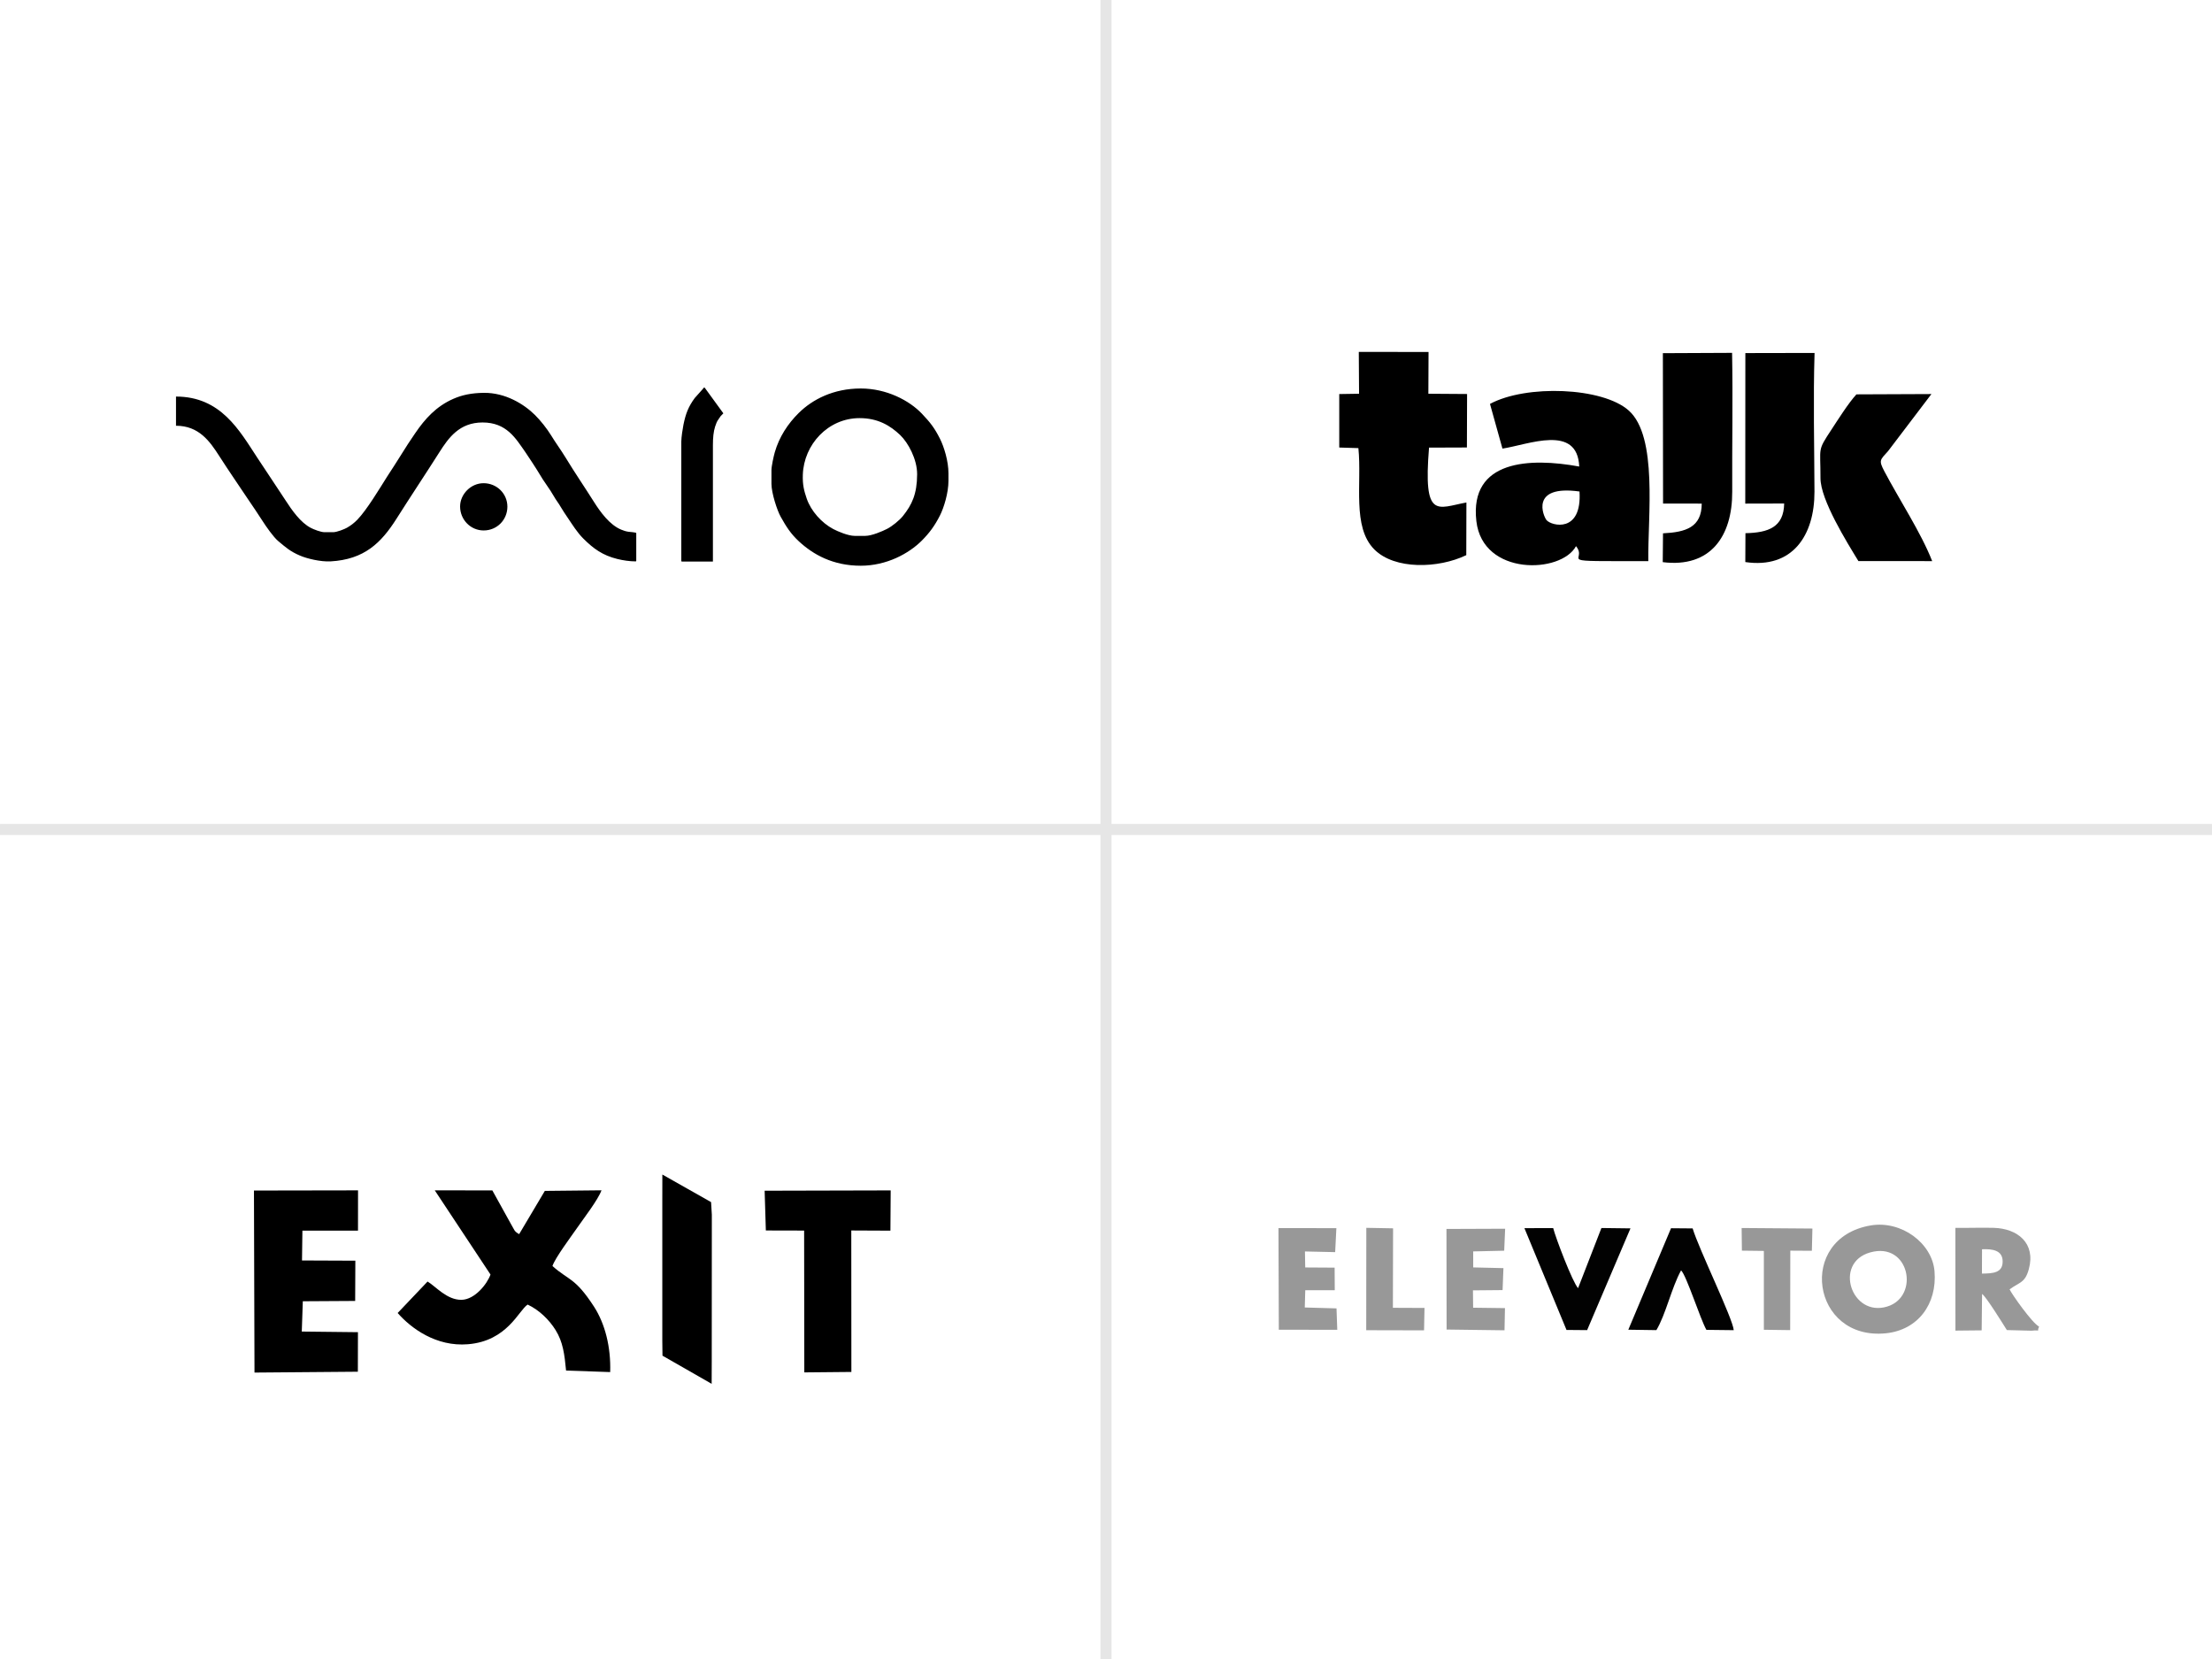 <?xml version="1.0" encoding="UTF-8"?>
<!-- Creator: CorelDRAW -->
<svg xmlns="http://www.w3.org/2000/svg" xmlns:xlink="http://www.w3.org/1999/xlink" xmlns:xodm="http://www.corel.com/coreldraw/odm/2003" xml:space="preserve" width="900px" height="675px" version="1.1" shape-rendering="geometricPrecision" text-rendering="geometricPrecision" image-rendering="optimizeQuality" fill-rule="evenodd" clip-rule="evenodd" viewBox="0 0 493.47 370.11">
 <g id="Layer_x0020_1">
  <rect fill="white" width="493.47" height="370.11"></rect>
  <line fill="none" stroke="#E6E6E6" stroke-width="2.47" stroke-miterlimit="22.926" x1="493.47" y1="185.05" x2="0" y2="185.05"></line>
  <line fill="none" stroke="#E6E6E6" stroke-width="2.47" stroke-miterlimit="22.926" x1="246.74" y1="370.11" x2="246.74" y2="0"></line>
  <g id="_1809722146480">
   <path fill="black" d="M96.99 265.56l12.43 18.78c-0.74,2.11 -3.51,5.6 -6.47,5.64 -3.28,0.05 -5.79,-3.04 -7.57,-4.08l-6.67 7.02c2.99,3.41 8.59,7.56 15.68,6.97 8.82,-0.72 11.33,-7.58 13.32,-8.85 2.63,1.24 4.83,3.44 6.22,5.67 1.66,2.66 2,5.4 2.35,9.05l9.84 0.34c0.18,-5.56 -1.14,-10.8 -3.63,-14.63 -4.23,-6.51 -5.59,-5.77 -9.25,-9.03 0.56,-1.76 4.24,-6.68 5.5,-8.5 1.44,-2.09 4.66,-6.24 5.44,-8.39l-12.64 0.13 -5.73 9.65c-1.19,-0.69 -0.99,-0.87 -1.91,-2.41l-4.07 -7.35 -12.84 -0.01z"></path>
   <polygon fill="black" points="67.46,274.54 79.86,274.54 79.87,265.56 56.65,265.6 56.77,306.21 79.83,306.02 79.85,297.2 67.32,297.06 67.55,290.3 79.23,290.23 79.27,281.25 67.37,281.2 "></polygon>
   <polygon fill="black" points="170.85,274.51 179.39,274.53 179.43,306.17 189.93,306.07 189.91,274.51 198.64,274.55 198.7,265.57 170.58,265.64 "></polygon>
   <polygon fill="black" points="147.79,302.44 158.76,308.72 158.78,303.87 158.8,271.01 158.63,268.18 147.76,262.03 147.75,268.63 147.75,299.11 "></polygon>
  </g>
  <g id="_1809722145376">
   <path fill="#989898" d="M417.2 279.41c8.76,-2.49 11.18,9.81 3.82,12.07 -7.98,2.45 -12.04,-9.75 -3.82,-12.07zm0.16 -6.03c-16.64,2.79 -13.24,25.81 3.42,24.06 7.13,-0.76 11.4,-6.55 10.79,-13.84 -0.52,-6.25 -7.37,-11.36 -14.21,-10.22z"></path>
   <path fill="#989898" d="M442.17 278.7c2.34,-0.1 4.57,0.22 4.6,2.68 0.03,2.64 -2.21,2.71 -4.62,2.75l0.02 -5.43zm12.73 17.25c-1.48,-0.7 -6.08,-7.21 -6.58,-8.31 2.27,-1.64 3.46,-1.43 4.3,-4.54 1.55,-5.75 -2.49,-9.03 -7.86,-9.18 -2.8,-0.07 -5.7,0.04 -8.53,0.01l0.01 22.92 5.85 -0.06 0.09 -8.12c0.9,0.58 4.77,6.86 5.53,8.06l5.51 0.14c2.27,-0.27 1.03,0.49 1.68,-0.92z"></path>
   <path fill="#020202" d="M363.26 296.65l6.26 0.09c2.08,-3.45 3.38,-9.46 5.51,-13.33 1.2,1.12 4.27,10.84 5.65,13.27l6.1 0.07c-0.21,-2.61 -7.79,-18.09 -9.17,-22.7l-4.82 -0.04 -9.53 22.64z"></path>
   <path fill="#020202" d="M349.47 296.7l4.6 0.04 9.67 -22.7 -6.48 -0.08 -5.21 13.42c-1.25,-1.36 -5.01,-11.25 -5.55,-13.4l-6.42 0.01 9.39 22.71z"></path>
   <polygon fill="#989898" points="322.72,296.61 335.64,296.78 335.74,291.83 328.64,291.74 328.6,287.87 335.21,287.81 335.4,282.91 328.66,282.75 328.65,279.18 335.57,279.02 335.78,274.12 322.69,274.17 "></polygon>
   <polygon fill="#989898" points="298.33,296.67 298.16,291.89 291.08,291.69 291.19,287.84 297.77,287.84 297.74,282.8 291.18,282.76 291.12,279.19 297.86,279.34 298.13,273.99 285.21,273.98 285.29,296.65 "></polygon>
   <polygon fill="#989898" points="388.6,279.01 393.5,279.07 393.5,296.66 399.37,296.74 399.4,279.01 404.21,279.04 404.33,274.08 388.54,273.96 "></polygon>
   <polygon fill="#989898" points="304.79,296.76 317.69,296.79 317.79,291.79 310.74,291.76 310.78,274.03 304.81,273.92 "></polygon>
  </g>
  <g id="_1809722150608">
   <path fill="black" d="M352.37 109.65c0.58,9.36 -6.24,7.7 -7.36,6.38 -0.66,-0.78 -3.82,-7.93 7.36,-6.38zm-17.19 -9.57c5.82,-0.89 16.72,-5.53 17.13,4 -11.02,-2.02 -24.52,-1.5 -22.95,12.18 1.41,12.31 18.94,11.72 22.23,5.58 2.91,3.57 -6.03,3.35 16.13,3.34 -0.13,-9.98 2.17,-27.78 -4.37,-33.6 -5.84,-5.21 -22.88,-5.83 -30.95,-1.47l2.78 9.97z"></path>
   <path fill="black" d="M298.77 99.84l4.27 0.13c0.81,7.92 -1.45,17.59 3.56,22.61 4.54,4.55 14.27,4.27 20.51,1.27l0.03 -11.75c-6.55,1.21 -9.66,3.93 -8.34,-12.24l8.45 -0.03 0.04 -11.93 -8.64 -0.06 0.04 -9.32 -15.56 -0.01 0.06 9.33 -4.42 0.07 0 11.93z"></path>
   <path fill="black" d="M371.01 112.34l8.63 0.01c-0.02,5.29 -3.54,6.38 -8.64,6.63l-0.06 6.43c10.68,1.33 15.54,-5.82 15.5,-15.71 -0.05,-10.3 0.16,-20.7 -0.03,-30.98l-15.44 0.07 0.04 33.55z"></path>
   <path fill="black" d="M389.35 112.35l8.68 -0.02c-0.09,5.28 -3.51,6.51 -8.64,6.62l-0.03 6.44c10.51,1.55 15.45,-5.94 15.43,-15.68 -0.03,-10.13 -0.3,-20.74 0.02,-30.97l-15.44 0.03 -0.02 33.58z"></path>
   <path fill="black" d="M431.05 125.18c-2.48,-6.33 -7.34,-13.72 -10.66,-20.02 -1.32,-2.5 -0.96,-2.54 0.82,-4.52l9.67 -12.73 -16.73 0.07c-1.77,1.92 -4.09,5.6 -5.57,7.86 -3.21,4.87 -2.43,3.78 -2.45,10.82 -0.01,4.84 5.91,14.33 8.46,18.51l16.46 0.01z"></path>
  </g>
  <path fill="black" d="M74.33 118.73l-1.94 0c-0.83,0 -2.41,-0.63 -3.01,-0.94 -2.36,-1.2 -4.3,-4.03 -5.7,-6.19 -2.09,-3.21 -4.22,-6.34 -6.31,-9.53 -3.98,-6.07 -8.13,-13.6 -18.11,-13.6l0 6.51c5.11,0 7.54,3.47 9.65,6.76 2.13,3.32 4.27,6.41 6.41,9.62 1.08,1.61 2.21,3.22 3.23,4.84 0.78,1.23 2.44,3.61 3.5,4.5 1.69,1.41 2.66,2.31 4.87,3.25 1.52,0.66 4.58,1.41 6.83,1.29 7.5,-0.42 11.28,-4.1 14.73,-9.56 3.13,-4.95 6.4,-9.84 9.54,-14.79 2.04,-3.21 4.46,-6.64 9.63,-6.64 5.37,0 7.39,3.55 9.54,6.61 0.53,0.75 2.76,4.17 3.14,4.85 0.87,1.55 2.4,3.5 3.2,4.95 0.46,0.84 1.14,1.68 1.55,2.42 0.45,0.79 1.07,1.68 1.59,2.46 1.04,1.53 2.08,3.23 3.43,4.58 2.29,2.29 4.33,3.77 7.61,4.58 1.25,0.31 2.76,0.54 4.08,0.54 0.12,0 0.15,-0.04 0.15,-0.15l0 -6.17c0,-0.16 -1.56,-0.26 -1.75,-0.29 -0.61,-0.09 -1.06,-0.25 -1.58,-0.46 -2.57,-1.03 -4.68,-3.94 -6.08,-6.16 -2.09,-3.32 -4.35,-6.62 -6.37,-9.95 -1.02,-1.68 -2.2,-3.26 -3.22,-4.94 -0.94,-1.52 -2.36,-3.32 -3.61,-4.55 -2.42,-2.4 -6.57,-4.98 -11.39,-4.93 -2.76,0.03 -4.87,0.48 -6.82,1.34 -3.8,1.67 -6.3,4.43 -8.52,7.7 -1.04,1.52 -2.13,3.16 -3.11,4.77 -0.95,1.57 -2.11,3.28 -3.11,4.85 -1.71,2.71 -4.58,7.5 -6.67,9.65 -0.72,0.73 -1.37,1.24 -2.3,1.78 -0.56,0.32 -2.27,1 -3.08,1zm118.71 0.82l-2.38 0c-1.44,0 -3.78,-1 -4.78,-1.53 -2.55,-1.35 -4.96,-3.99 -5.92,-6.81 -0.59,-1.73 -0.94,-3.07 -0.86,-5.31 0.23,-6.72 5.61,-12.62 12.67,-12.62 4.14,0 6.88,1.72 9.02,3.75 1.83,1.74 3.82,5.44 3.81,8.78 -0.02,4.42 -1.16,6.8 -3.17,9.31 -0.76,0.95 -2.41,2.3 -3.54,2.87 -1.01,0.52 -3.42,1.56 -4.85,1.56zm-20.94 -14.62l0 3.01c0,2.04 1.27,5.95 2.07,7.36 1.23,2.2 2.22,3.77 4.05,5.47 3.21,2.97 7.62,5.44 13.8,5.44 5.76,0 10.74,-2.71 13.63,-5.61 1.7,-1.71 2.88,-3.31 4.03,-5.58 0.91,-1.79 1.91,-5.09 1.91,-7.76l0 -1.65c0,-2.73 -0.98,-5.9 -1.89,-7.72 -1.26,-2.5 -2.21,-3.67 -4.03,-5.59 -2.79,-2.94 -7.87,-5.63 -13.65,-5.63 -6.09,0 -10.77,2.44 -13.83,5.46 -2.43,2.4 -4.36,5.34 -5.35,8.78 -0.26,0.92 -0.74,3.1 -0.74,4.02zm-20.11 -6.46l0 26.67c0,0.11 0.04,0.14 0.15,0.14l6.9 0 0 -25.98c0,-1.6 0.12,-3.02 0.5,-4.16 0.23,-0.67 0.38,-1.12 0.76,-1.62 0.17,-0.22 0.3,-0.46 0.47,-0.69 0.17,-0.22 0.47,-0.43 0.6,-0.62l-4.16 -5.72 -0.21 -0.01c-0.02,0.16 -1.75,1.97 -2.01,2.31 -1.42,1.93 -2.01,3.47 -2.52,5.94 -0.17,0.84 -0.48,2.83 -0.48,3.74zm-44.1 19.87c2.98,0 5.29,-2.35 5.3,-5.3 0,-2.93 -2.37,-5.23 -5.3,-5.24 -2.86,-0.01 -5.25,2.47 -5.25,5.19 0,2.94 2.33,5.35 5.25,5.35z"></path>
 </g>
</svg>
